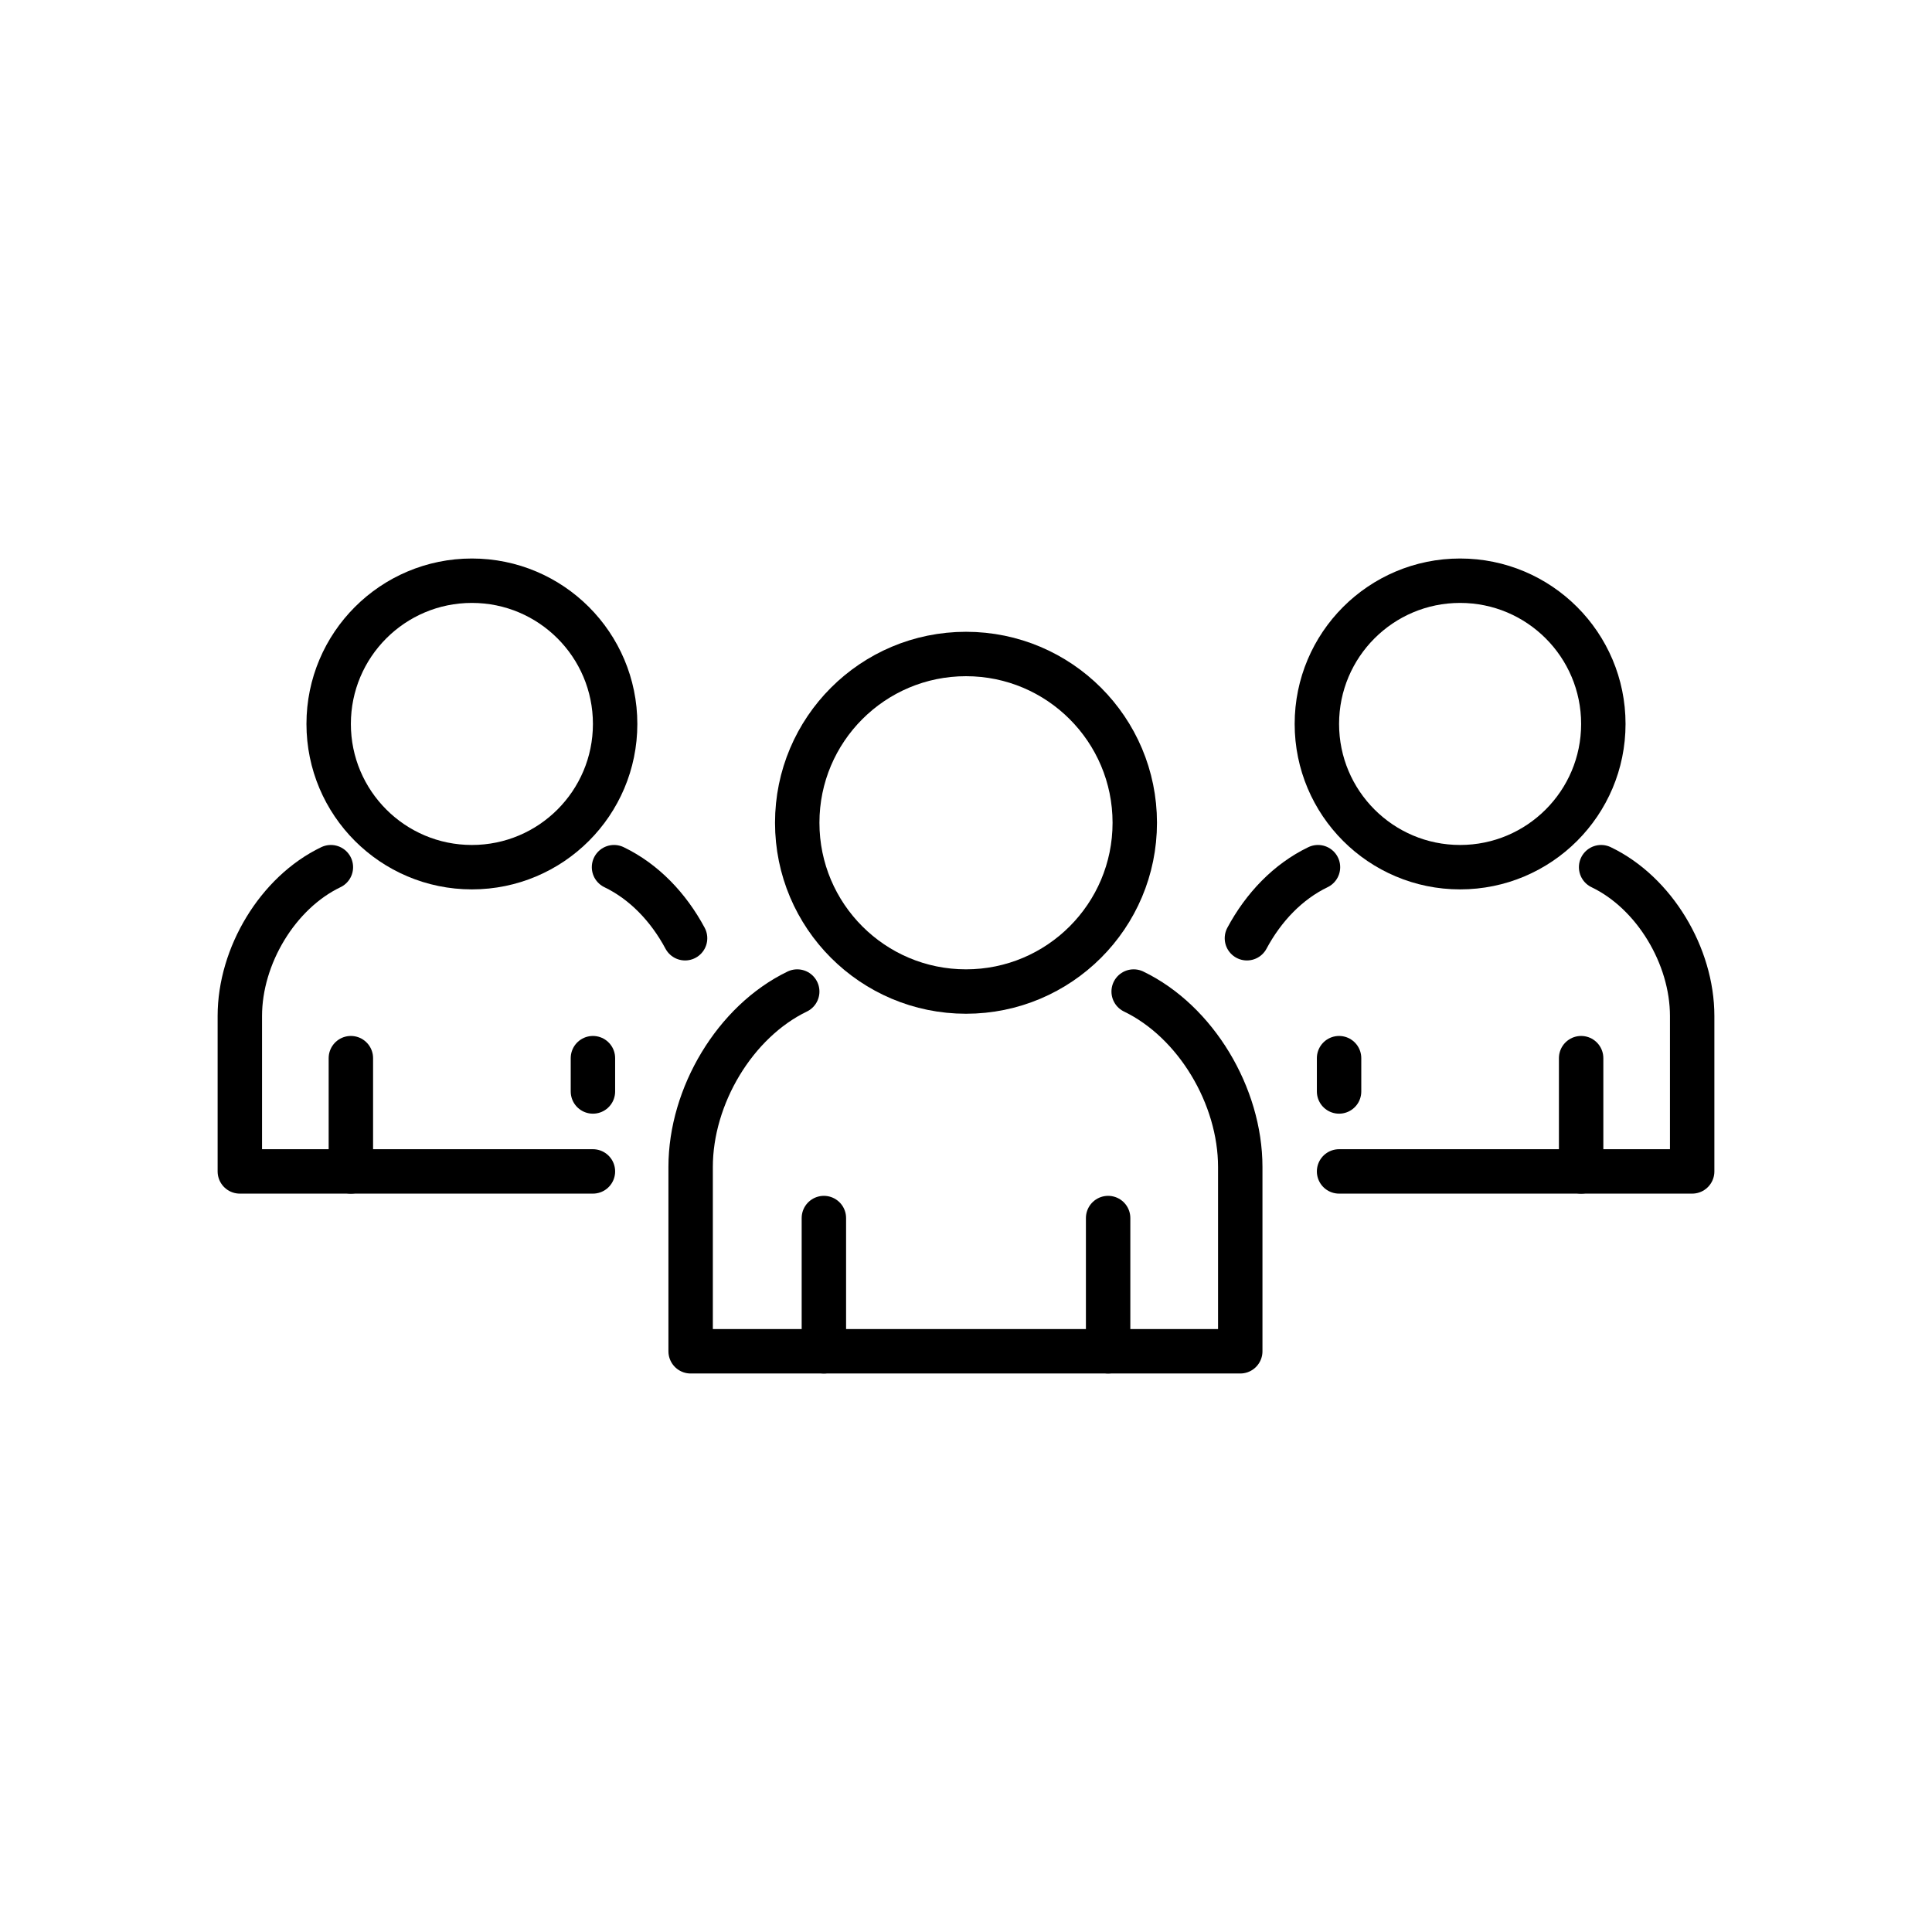 <svg class="st0" xmlns="http://www.w3.org/2000/svg" viewBox="0 0 174 174"><style type="text/css">.st0{fill:none;stroke:#000;stroke-width:4;stroke-linecap:round;stroke-linejoin:round;stroke-miterlimit:10;}</style><line x1="74.2" y1="109.7" x2="74.2" y2="121.7"/><line x1="99.8" y1="109.7" x2="99.8" y2="121.7"/><path d="M102.1,89.3c5.6,2.7,9.6,9.4,9.6,15.8v16.6H62.2v-16.6c0-6.4,4-13.1,9.6-15.8"/><circle cx="87" cy="74.1" r="15.2"/><line x1="31.6" y1="95.3" x2="31.6" y2="105.5"/><line x1="53.4" y1="95.3" x2="53.4" y2="98.3"/><path d="M53.4,105.5H21.6v-14c0-5.4,3.4-11.1,8.2-13.4"/><path d="M55.3,78.1c2.7,1.3,4.9,3.6,6.4,6.4"/><circle cx="42.5" cy="65.2" r="12.9"/><line x1="142.4" y1="95.3" x2="142.4" y2="105.5"/><line x1="120.6" y1="95.3" x2="120.6" y2="98.3"/><path d="M120.6,105.5h31.8v-14c0-5.4-3.4-11.1-8.2-13.4"/><path d="M118.7,78.1c-2.7,1.3-4.9,3.6-6.4,6.4"/><circle cx="131.5" cy="65.2" r="12.9"/></svg>